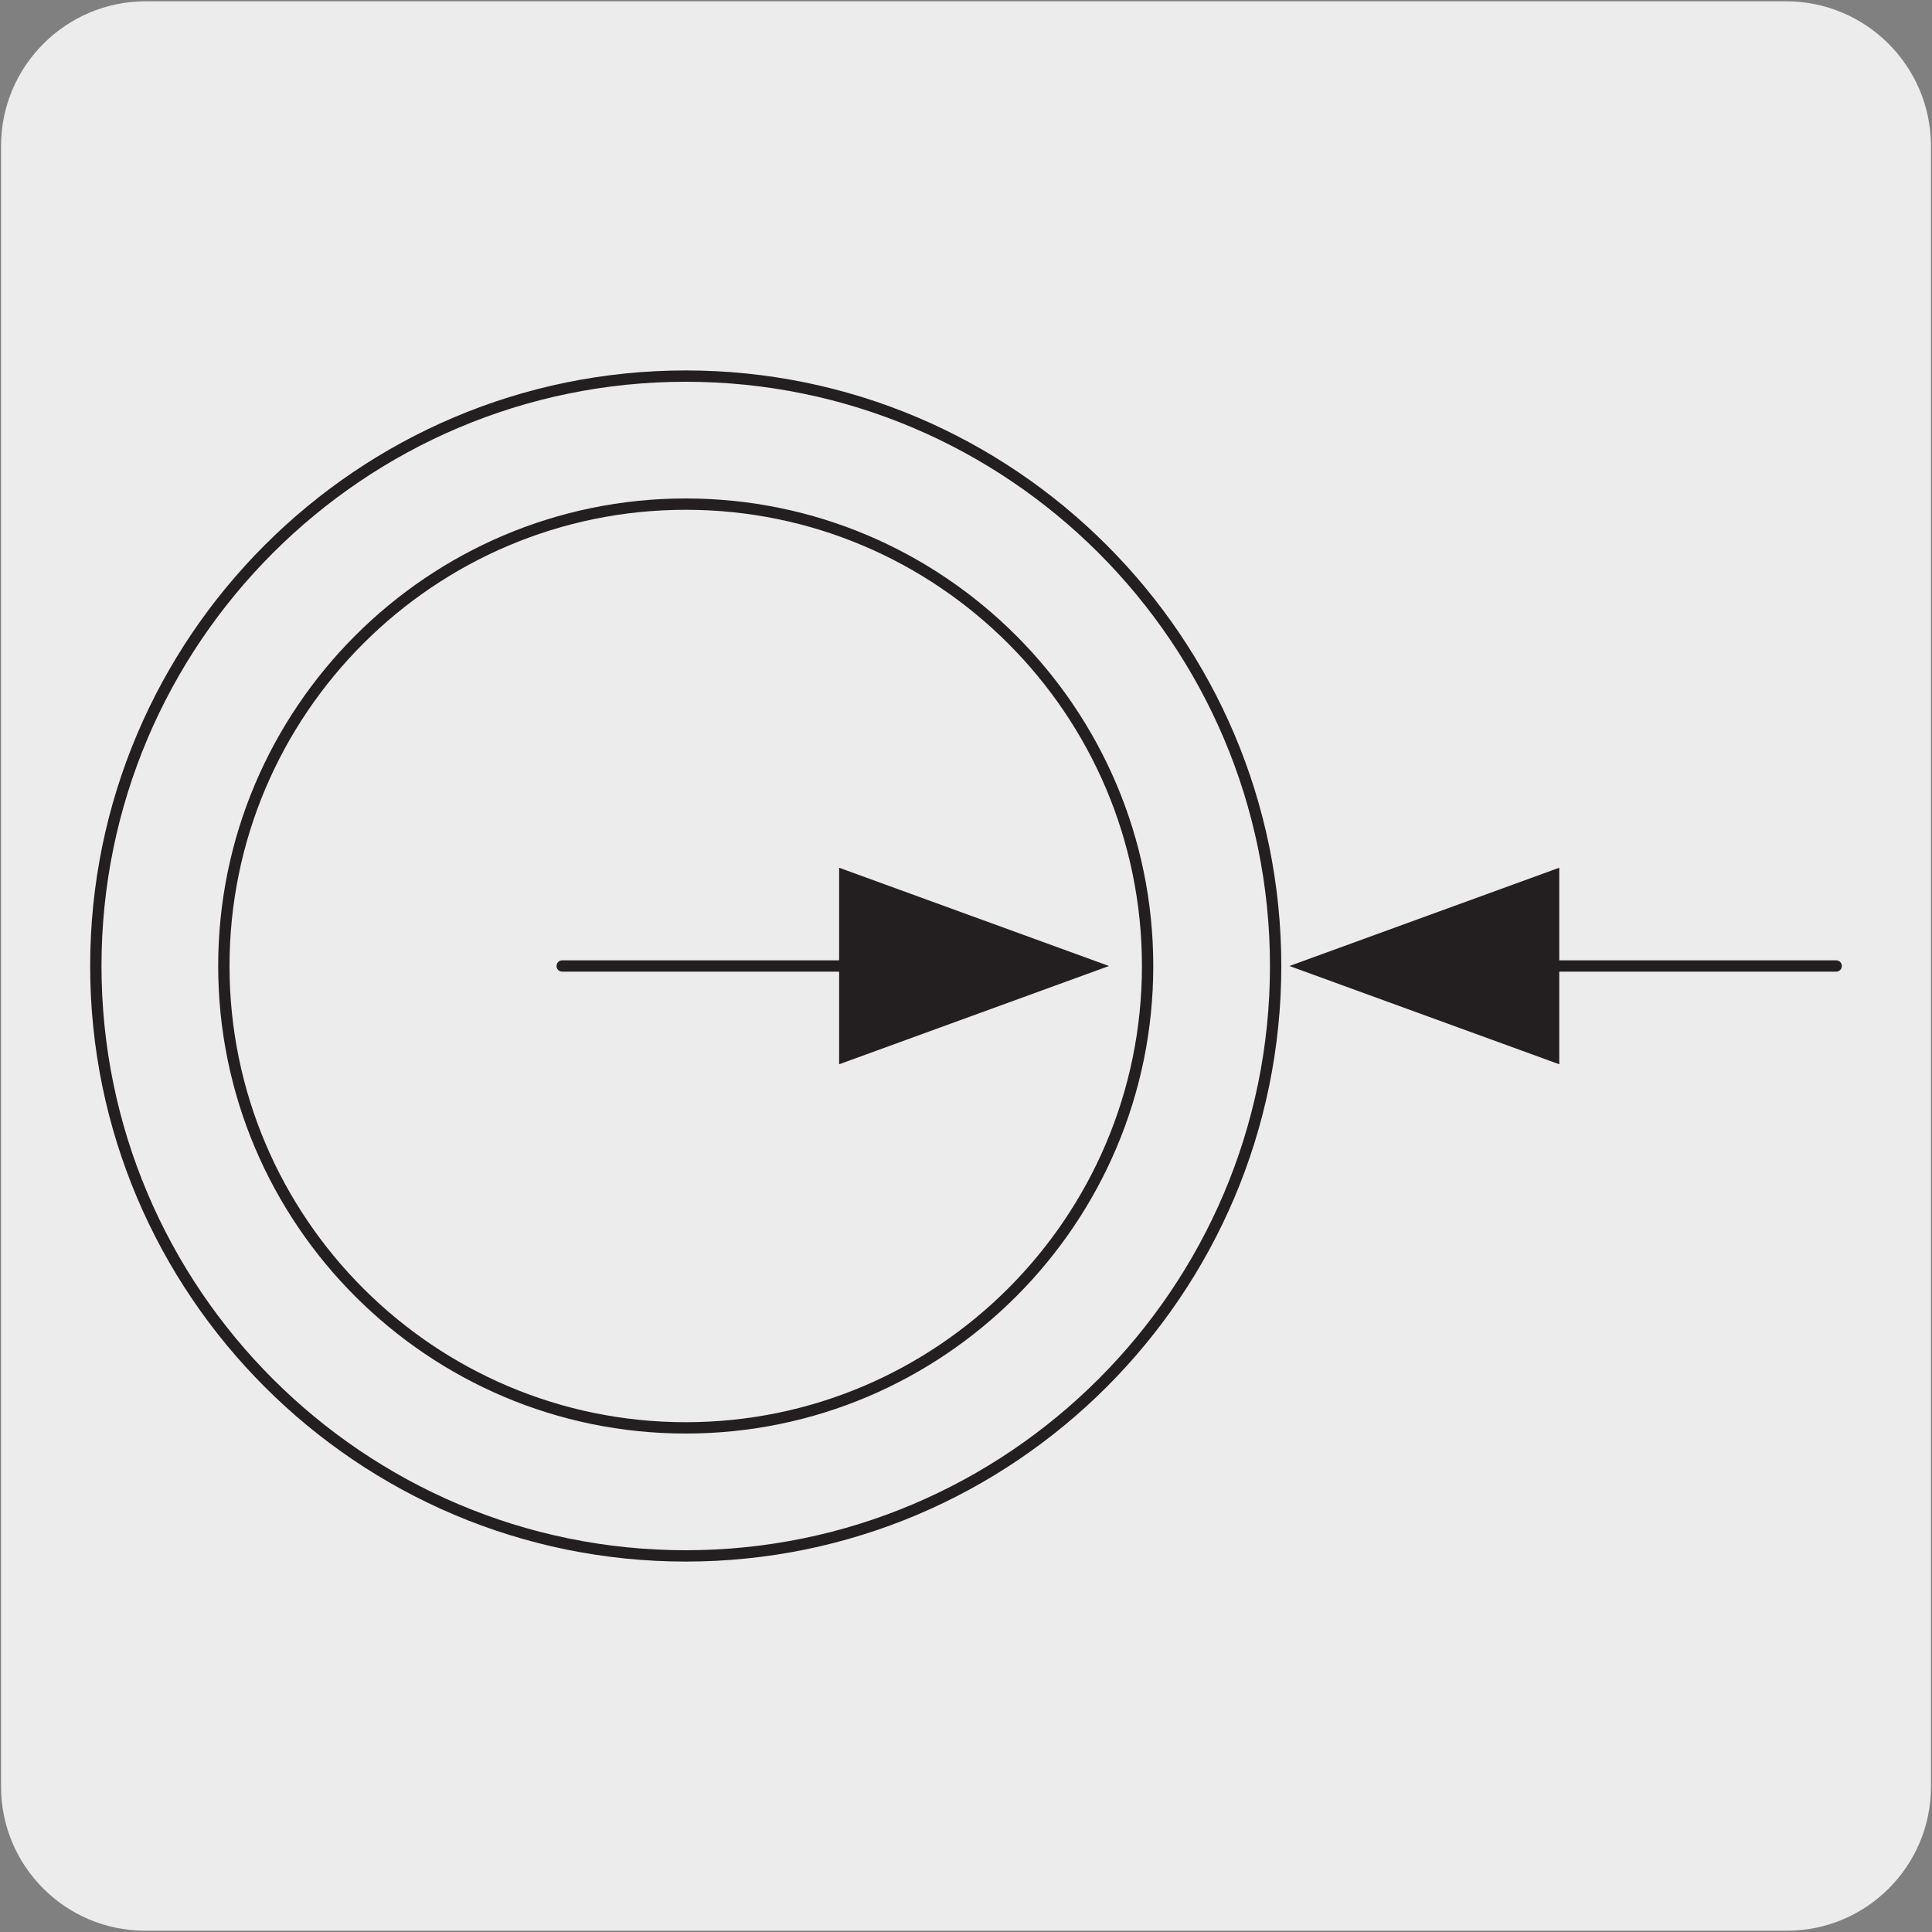 <svg enable-background="new 0 0 150 150" viewBox="0 0 150 150" xmlns="http://www.w3.org/2000/svg"><rect x="0" y="0" width="150" height="150" fill="#808080" stroke="none"/><path d="m11.32.1h127.31c6.21-.02 11.27 5 11.29 11.21v.03 127.37c0 6.18-5.01 11.19-11.19 11.19h-127.46c-6.18 0-11.19-5.01-11.19-11.19v-127.37c0-6.21 5.04-11.24 11.24-11.24z" fill="#edecec"/><g fill="#231f20"><path d="m53.24 121.24c-25.5 0-46.24-20.74-46.24-46.24s20.74-46.24 46.24-46.24c25.49 0 46.24 20.74 46.24 46.24s-20.74 46.24-46.24 46.24zm0-91.6c-25.01 0-45.36 20.35-45.36 45.36s20.35 45.36 45.36 45.36 45.36-20.35 45.36-45.36-20.34-45.36-45.36-45.36z"/><path d="m53.24 111.3c-20.02 0-36.3-16.29-36.3-36.3s16.28-36.3 36.3-36.3c20.01 0 36.3 16.29 36.3 36.3s-16.28 36.3-36.3 36.3zm0-71.72c-19.53 0-35.42 15.89-35.42 35.42s15.89 35.42 35.42 35.42 35.42-15.89 35.42-35.42-15.88-35.42-35.42-35.42z"/><path d="m70.81 75.44h-27.16c-.24 0-.44-.19-.44-.44s.2-.44.44-.44h27.16c.24 0 .44.19.44.44s-.2.44-.44.44z"/><path d="m86.1 75-20.95 7.63v-15.26z"/><path d="m142.55 75.44h-27.15c-.24 0-.44-.19-.44-.44s.2-.44.44-.44h27.16c.24 0 .44.19.44.44s-.2.44-.45.44z"/><path d="m100.11 75 20.95-7.63v15.26z"/></g></svg>